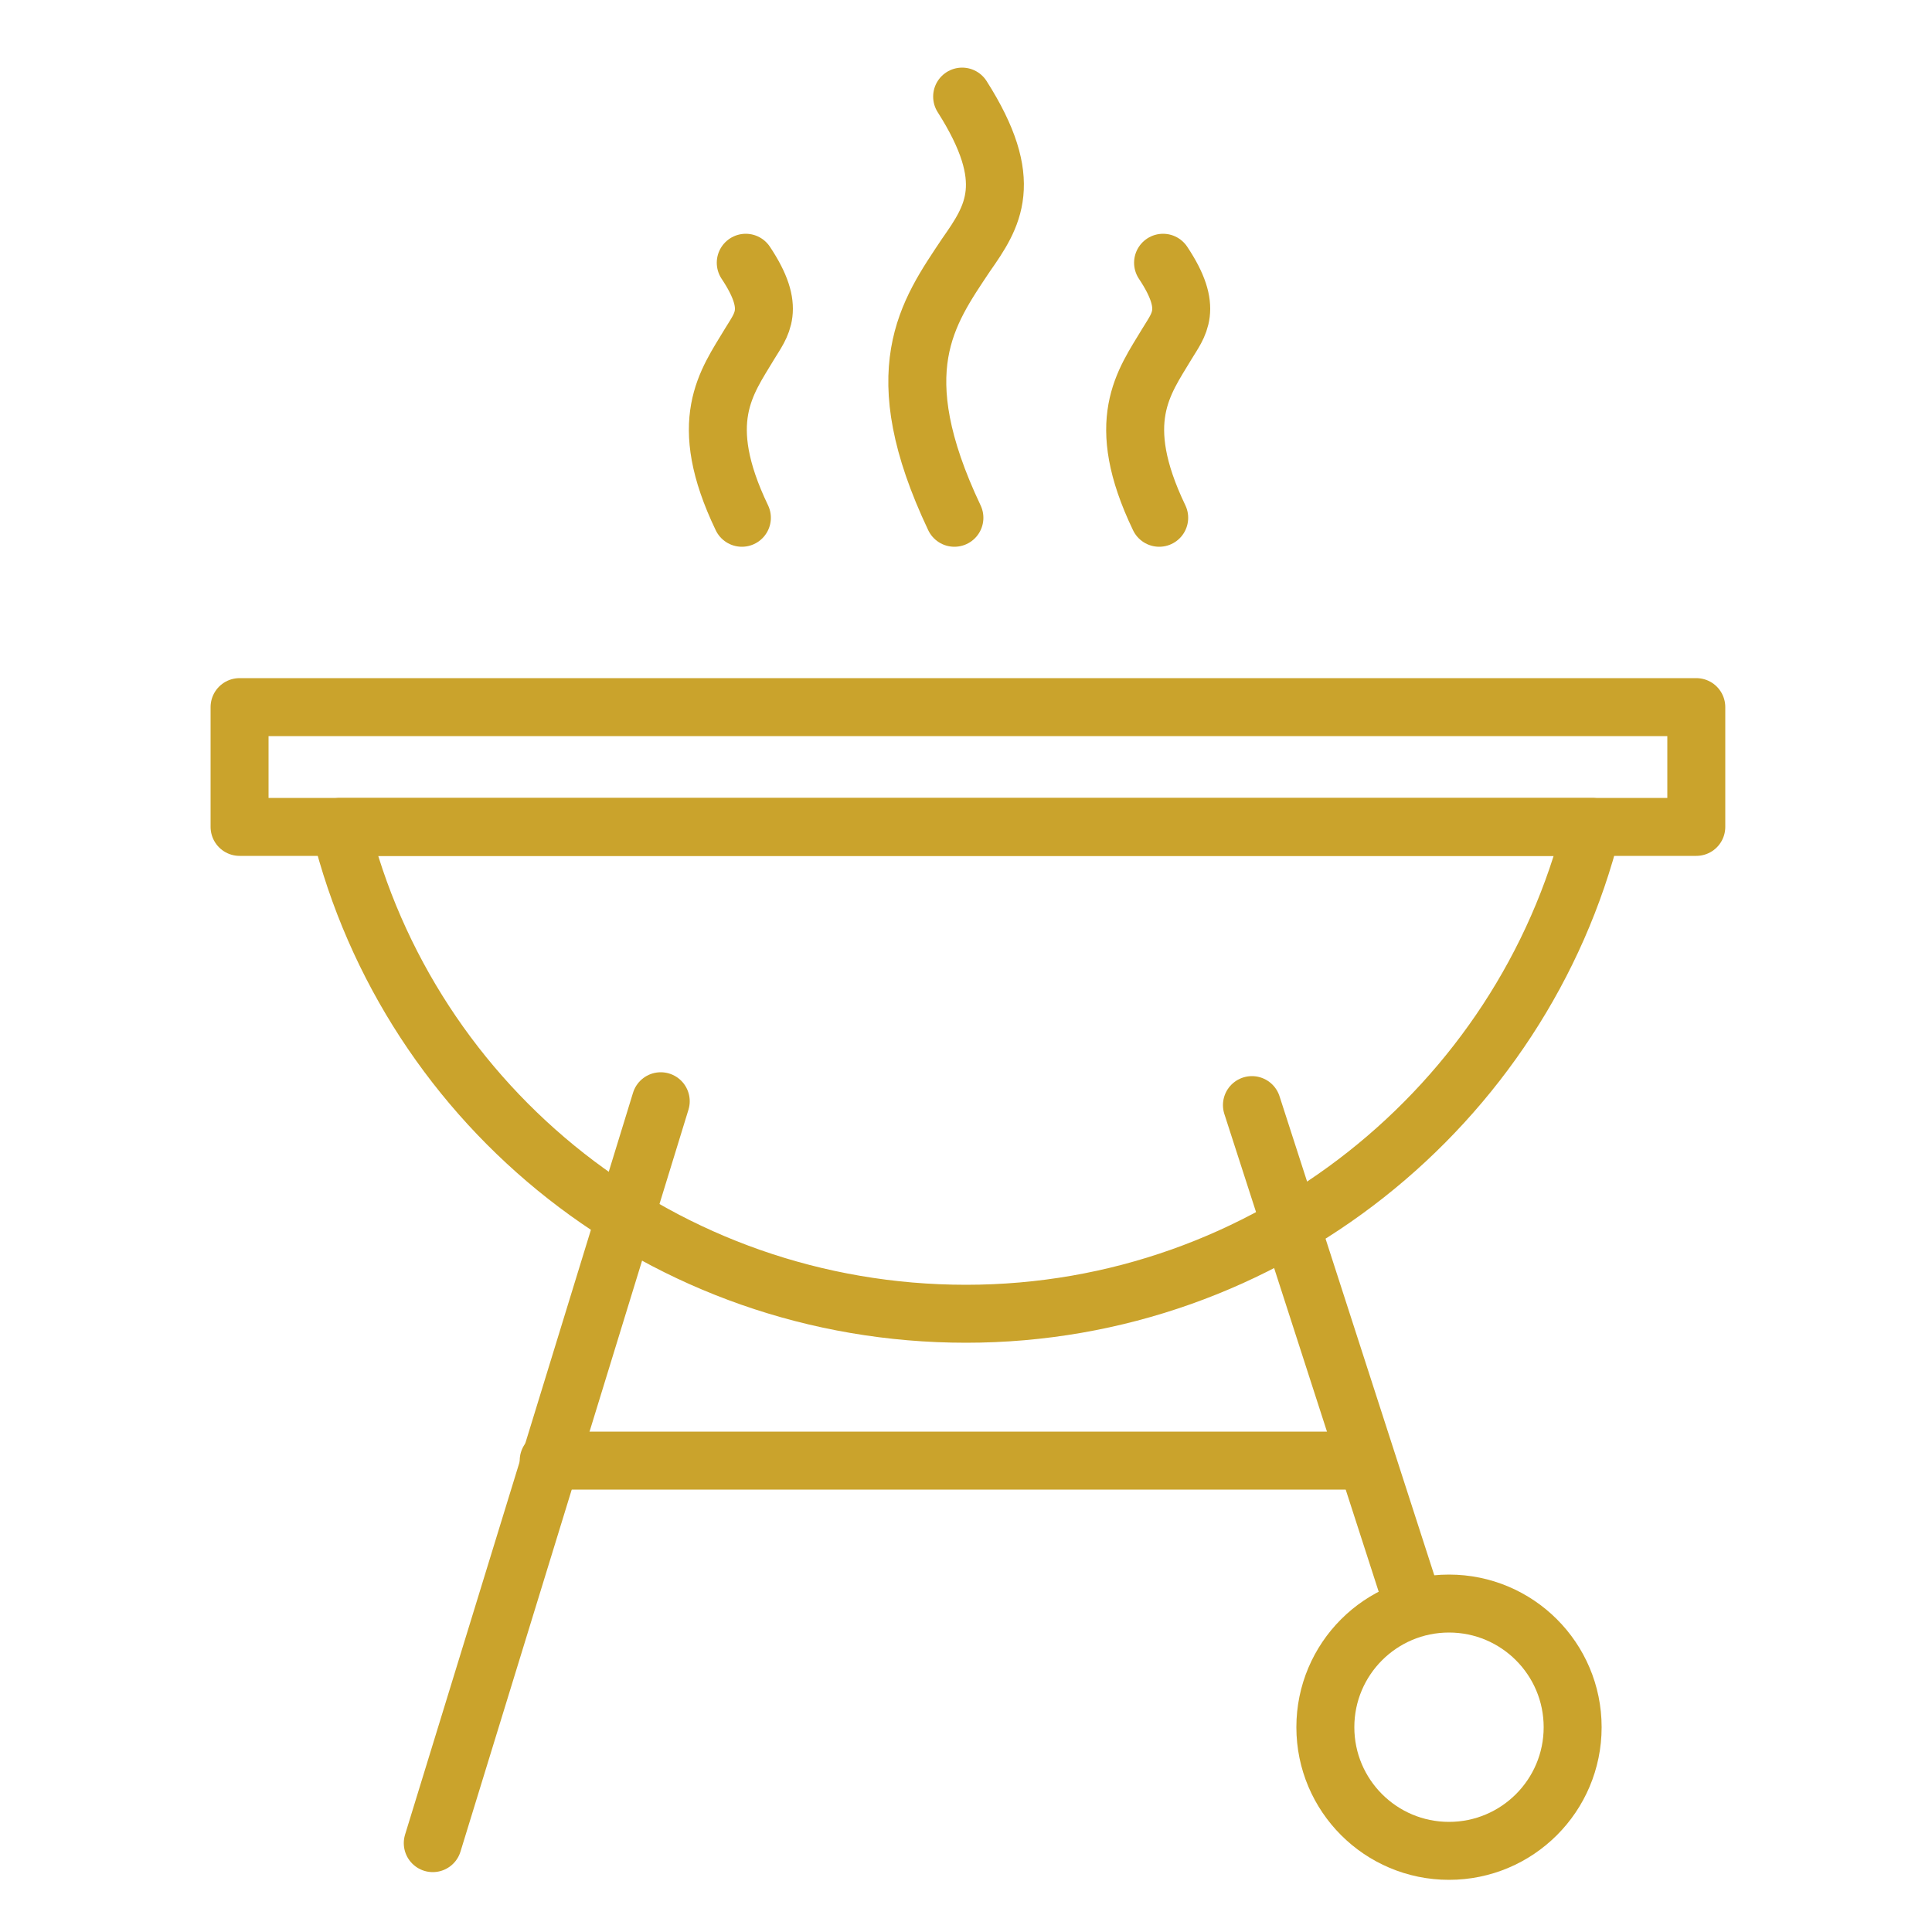 <?xml version="1.0" encoding="UTF-8"?> <svg xmlns="http://www.w3.org/2000/svg" xmlns:xlink="http://www.w3.org/1999/xlink" version="1.1" id="Слой_1" x="0px" y="0px" viewBox="0 0 50 50" style="enable-background:new 0 0 50 50;" xml:space="preserve"> <style type="text/css"> .st0{fill:#DAC47F;} .st1{fill:none;stroke:#CAA32C;stroke-width:1.5;stroke-linecap:round;stroke-linejoin:round;stroke-miterlimit:10;} .st2{fill:#CAA32C;} .st3{fill:#9C9B9B;} </style> <g> <rect x="6.2" y="18.3" class="st1" width="37.7" height="3.1"></rect> <g> <path class="st1" d="M8.8,21.4C10.6,28.7,17.2,34,25,34c7.8,0,14.4-5.4,16.2-12.6H8.8z"></path> </g> <line class="st1" x1="17.1" y1="28.5" x2="11.2" y2="47.7"></line> <line class="st1" x1="32.4" y1="28.6" x2="36.6" y2="41.6"></line> <circle class="st1" cx="37.5" cy="44.7" r="3.2"></circle> <line class="st1" x1="14.2" y1="37.8" x2="35.3" y2="37.8"></line> <path class="st1" d="M19.2,13.4c-1.2-2.5-0.4-3.5,0.2-4.5c0.3-0.5,0.7-0.9-0.1-2.1"></path> <path class="st1" d="M30,13.4c-1.2-2.5-0.4-3.5,0.2-4.5c0.3-0.5,0.7-0.9-0.1-2.1"></path> <path class="st1" d="M24.7,13.4C22.9,9.6,24,8.1,25,6.6c0.7-1,1.3-1.9-0.1-4.1"></path> </g> </svg> 